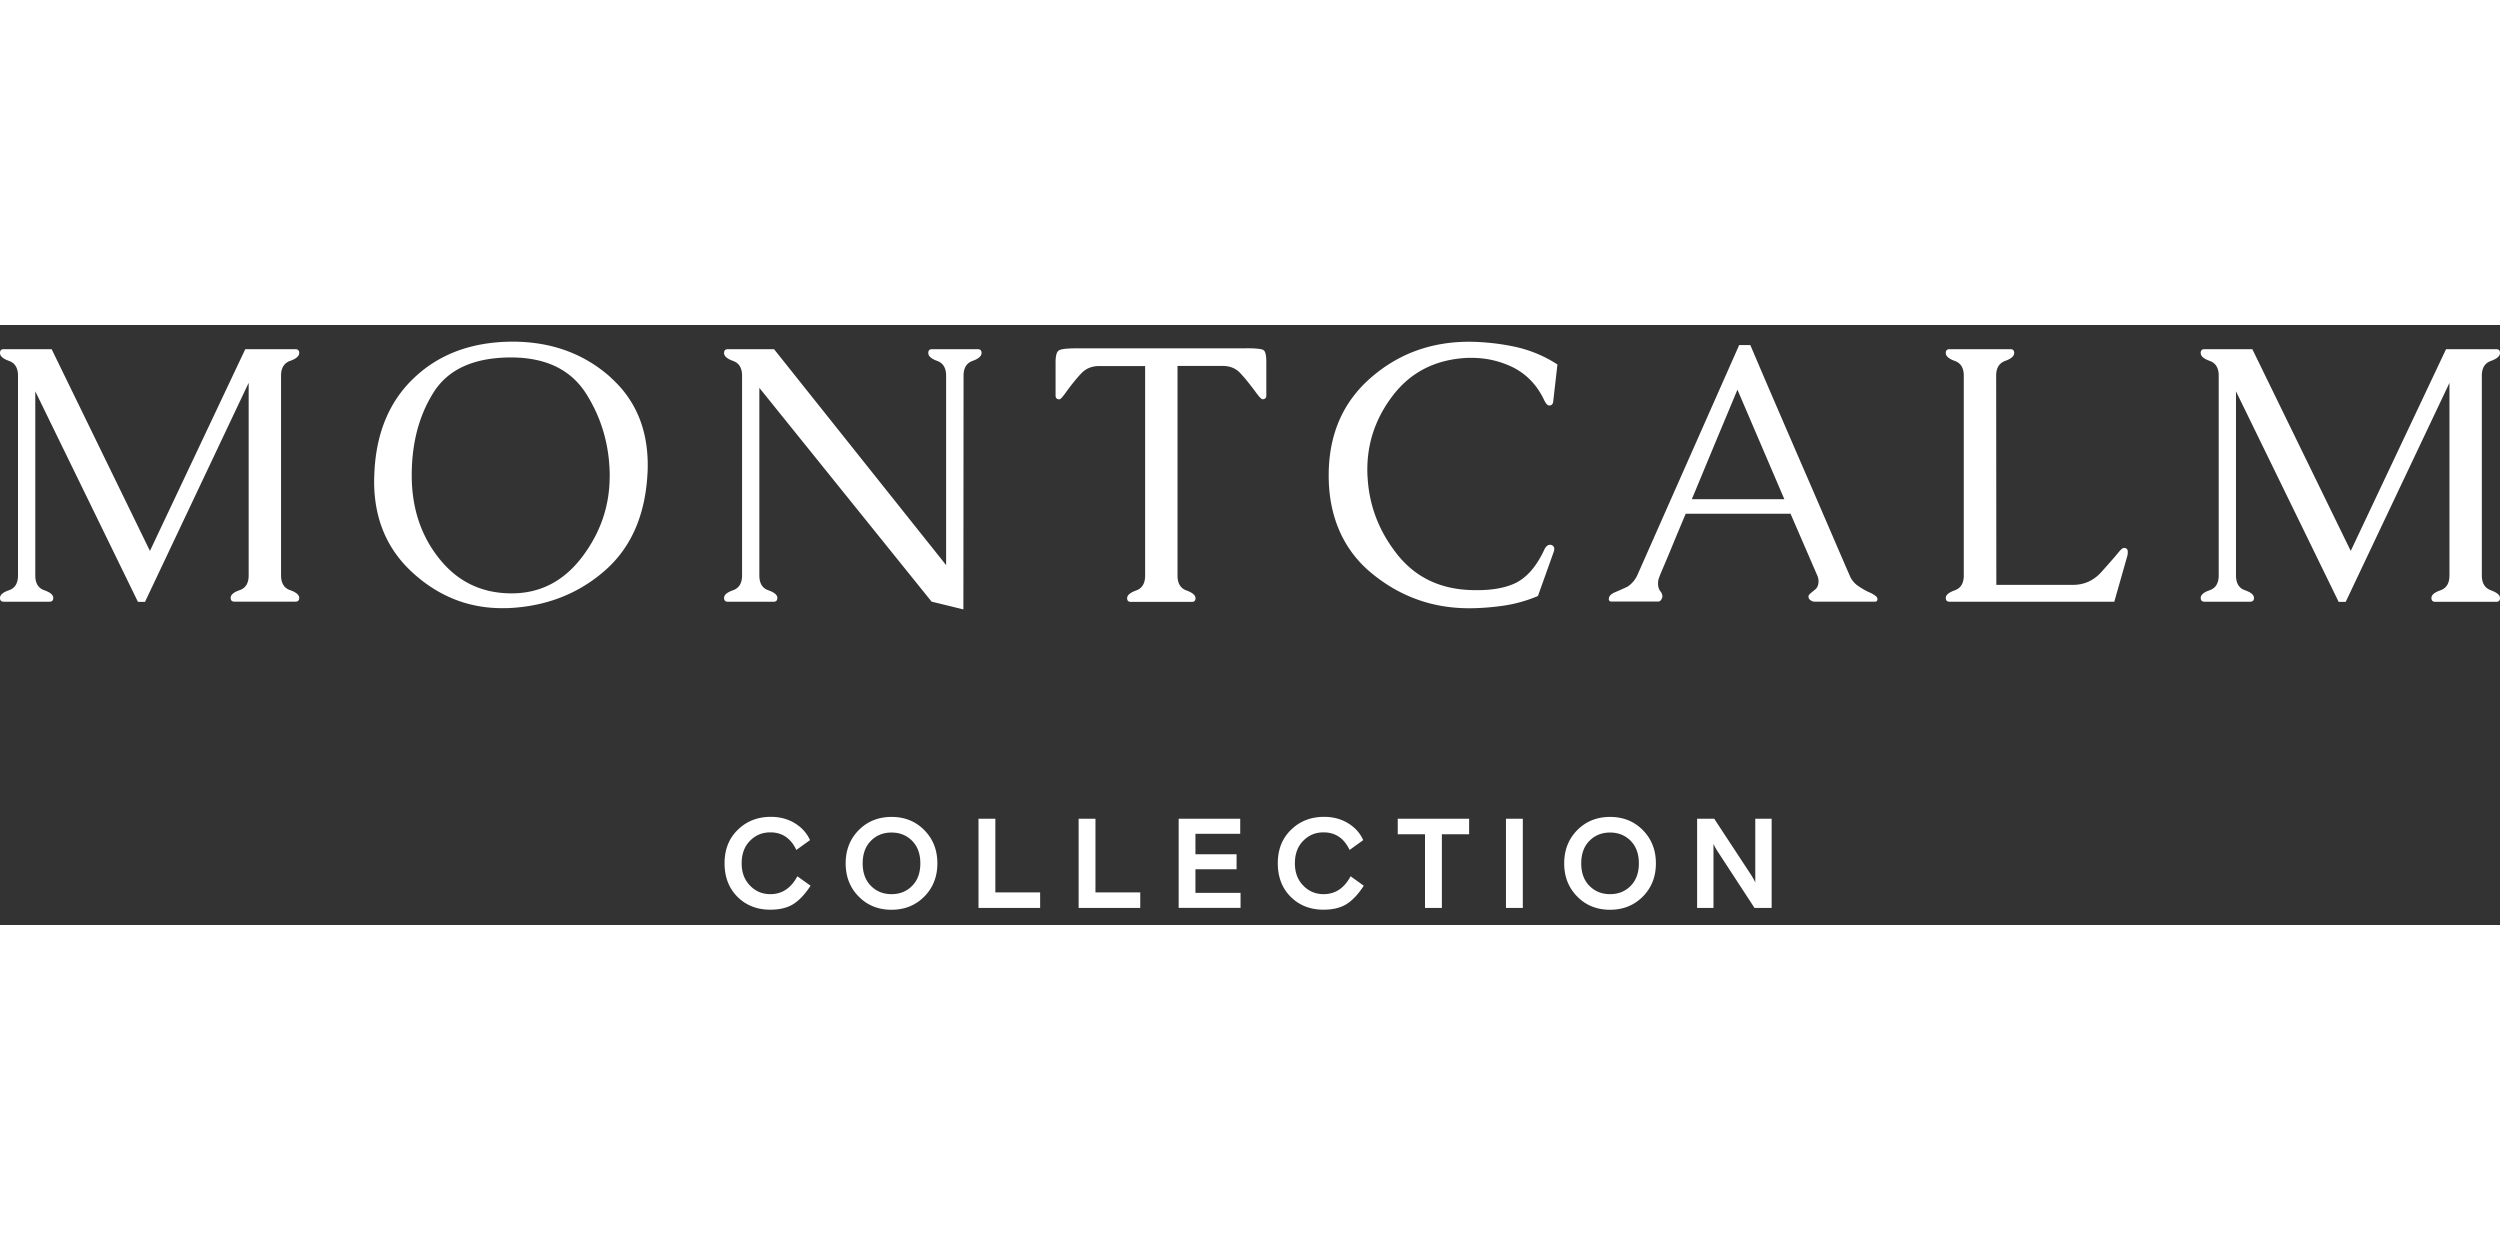 <svg xmlns="http://www.w3.org/2000/svg" width="600" height="300" fill="none" viewBox="0 0 150 36"><rect x="0" y="0" width="150" height="36" fill="#333333" stroke="none"/><g fill="#FFF" clip-path="url(#clip0_184_20)"><path d="M17.407 2.155c.362-.129.546-.288.546-.476 0-.149-.075-.228-.228-.228h-3.009l-5.72 12.104L3.098 1.45H.228c-.154 0-.228.074-.228.228 0 .188.178.347.54.476.362.129.54.426.54.887v11.985c0 .466-.178.763-.54.887-.362.124-.54.278-.54.461 0 .154.074.228.228.228h2.741c.149 0 .228-.074.228-.228 0-.178-.178-.332-.54-.46-.362-.125-.54-.422-.54-.888V3.979l6.16 12.634H8.7l6.22-13.145v11.554c0 .466-.178.763-.54.887-.362.124-.54.278-.54.461 0 .154.074.228.228.228h3.658c.153 0 .228-.074.228-.228 0-.178-.184-.332-.546-.46-.361-.125-.545-.422-.545-.888V3.037c0-.46.184-.753.545-.887M36.58 9.09c0 1.754-.546 3.36-1.641 4.812-1.106 1.467-2.523 2.2-4.238 2.2h-.055c-1.764-.014-3.192-.708-4.292-2.086-1.1-1.378-1.65-3.039-1.65-4.991 0-1.953.44-3.604 1.318-4.992.877-1.382 2.419-2.081 4.63-2.086 2.1 0 3.608.733 4.53 2.195.921 1.463 1.387 3.093 1.402 4.883v.064h-.005Zm.054-5.954C35.038 1.714 33.075 1 30.755 1h-.109c-2.374.03-4.312.753-5.809 2.18-1.502 1.423-2.295 3.361-2.379 5.815-.005.129-.01.258-.01.387 0 2.28.793 4.123 2.374 5.536 1.542 1.383 3.311 2.072 5.309 2.072.163 0 .332 0 .495-.01 2.201-.124 4.085-.867 5.646-2.226 1.566-1.363 2.424-3.28 2.572-5.754.015-.203.02-.402.02-.595 0-2.18-.743-3.935-2.235-5.264M149.455 15.914c-.362-.124-.545-.421-.545-.892V3.037c0-.46.183-.753.545-.882.362-.129.545-.288.545-.476 0-.154-.074-.228-.228-.228h-3.009l-5.719 12.104L135.14 1.45h-2.87c-.153 0-.228.074-.228.228 0 .188.179.347.541.476.362.129.54.426.54.882v11.985c0 .466-.178.763-.54.892-.362.124-.541.278-.541.461 0 .149.075.228.228.228h2.741c.149 0 .228-.074.228-.228 0-.178-.178-.332-.54-.46-.362-.125-.54-.422-.54-.893V3.98l6.161 12.634h.421l6.226-13.14v11.554c0 .466-.179.763-.541.892-.361.124-.54.278-.54.461 0 .149.074.228.228.228h3.658c.149 0 .228-.074.228-.228 0-.178-.183-.332-.545-.46M101.51 10.452c.456-1.095.907-2.186 1.363-3.281.456-1.096.917-2.19 1.373-3.291l2.815 6.572h-5.556.005Zm10.969 5.76a2.058 2.058 0 0 0-.372-.194 4.358 4.358 0 0 1-.605-.352 1.395 1.395 0 0 1-.525-.644c-.367-.842-.813-1.879-1.343-3.108s-1.076-2.498-1.641-3.796a2149.53 2149.53 0 0 1-1.64-3.797c-.531-1.23-.972-2.27-1.334-3.118h-.669l-6.116 13.82a1.64 1.64 0 0 1-.585.678c-.278.129-.53.243-.743.332-.219.094-.338.203-.367.332-.035.154.02.228.163.228h2.786c.109 0 .188-.074.238-.228a.166.166 0 0 0 .02-.074c0-.02-.01-.064-.02-.124a.478.478 0 0 0-.1-.183.64.64 0 0 1-.108-.209.9.9 0 0 1-.035-.213c0-.064 0-.133.01-.213.005-.084.094-.312.253-.689.163-.377.371-.872.624-1.487.253-.614.511-1.229.773-1.848h6.29l1.596 3.687a.838.838 0 0 1 .035.644.545.545 0 0 1-.188.243 6.18 6.18 0 0 0-.253.209c-.075.069-.114.123-.114.168a.34.34 0 0 0 .02.124c.014.04.054.084.123.129.07.044.134.07.199.07h3.648c.064 0 .104-.02.124-.055a.185.185 0 0 0 .024-.094c0-.03-.009-.06-.024-.1a.422.422 0 0 0-.159-.143M127.438 13.377c-.075 0-.174.079-.303.237-.237.288-.589.69-1.05 1.205-.461.515-1.031.773-1.7.773h-4.605l-.01-12.55c0-.46.178-.753.54-.887.362-.129.541-.288.541-.476 0-.154-.075-.228-.219-.228h-3.657c-.149 0-.228.074-.228.228 0 .188.178.347.54.476.362.129.54.426.54.887v11.985c0 .466-.178.763-.54.892-.362.13-.54.278-.54.456 0 .154.074.228.228.228h9.883l.788-2.77a.963.963 0 0 0 .02-.229c0-.148-.075-.227-.228-.227ZM58.894 1.679c0-.154-.075-.228-.228-.228h-2.751c-.144 0-.218.074-.218.228 0 .188.178.347.535.476.357.129.535.426.535.882v11.37L46.443 1.452h-2.77c-.154 0-.229.074-.229.228 0 .188.179.347.54.476.362.129.54.426.54.882v11.985c0 .466-.178.763-.54.892-.361.124-.54.278-.54.461 0 .149.075.228.228.228h2.741c.149 0 .228-.074.228-.228 0-.178-.178-.332-.54-.46-.362-.125-.54-.422-.54-.893V3.771l10.334 12.827 1.908.466.01-14.027c0-.46.179-.753.54-.882.362-.129.54-.288.54-.476ZM74.75 1.401H64.564c-.555 0-.897.04-1.031.124-.134.085-.198.318-.198.71v1.997c0 .148.074.228.228.228.064 0 .198-.144.401-.432.362-.495.674-.882.942-1.154.268-.273.62-.412 1.05-.412h2.752v12.57c0 .466-.179.768-.54.897-.362.129-.54.283-.54.466 0 .144.073.218.227.218h3.658c.144 0 .218-.074.218-.218 0-.178-.178-.337-.54-.466-.362-.129-.54-.426-.54-.897V2.457h2.706c.431 0 .778.134 1.04.412.263.272.576.659.942 1.154.209.288.347.432.412.432.149 0 .228-.075.228-.228V2.229c0-.411-.055-.65-.169-.723-.114-.075-.466-.11-1.06-.11M88.068 1.971h.228c.877 0 1.705.189 2.483.57.833.422 1.462 1.086 1.879 1.983.099.193.193.298.277.302h.035c.114 0 .188-.064.218-.193l.258-2.265a7.63 7.63 0 0 0-2.662-1.085 13.68 13.68 0 0 0-2.637-.278c-2.3 0-4.282.734-5.938 2.196-1.66 1.462-2.488 3.405-2.488 5.829 0 2.423.853 4.436 2.558 5.848 1.705 1.413 3.663 2.117 5.868 2.117.64 0 1.314-.05 2.027-.149a8.465 8.465 0 0 0 2.102-.585l.937-2.622a.533.533 0 0 0 .044-.193c0-.124-.059-.203-.173-.248-.03-.01-.06-.01-.084-.01-.134 0-.253.1-.347.303-.466 1-1.046 1.665-1.735 1.997-.6.283-1.358.421-2.275.421-.159 0-.322 0-.496-.01-1.829-.084-3.271-.807-4.337-2.166-1.065-1.358-1.645-2.865-1.75-4.52a6.546 6.546 0 0 1-.02-.54c0-1.596.491-3.053 1.478-4.372 1.095-1.467 2.612-2.245 4.555-2.33M47.846 33.079l.788.565c-.337.515-.684.882-1.041 1.105-.357.223-.818.332-1.378.332-.793 0-1.452-.258-1.968-.773-.515-.516-.773-1.185-.773-2.012 0-.828.263-1.492.793-2.008.525-.515 1.19-.778 1.982-.778.546 0 1.027.129 1.448.387.416.257.719.595.902 1.01l-.818.59c-.332-.703-.852-1.055-1.561-1.055-.486 0-.892.168-1.224.51-.333.337-.496.788-.496 1.344 0 .555.163.986.495 1.333.333.347.74.52 1.225.52.699 0 1.239-.357 1.62-1.07h.006ZM55.459 30.308c.52.526.783 1.19.783 1.993 0 .803-.263 1.467-.783 1.992-.52.526-1.18.793-1.968.793s-1.447-.262-1.968-.793c-.52-.525-.783-1.19-.783-1.992 0-.803.263-1.463.783-1.993.52-.525 1.18-.793 1.968-.793s1.447.263 1.968.793Zm-3.207 3.34c.327.333.738.501 1.24.501.5 0 .911-.168 1.238-.5.327-.332.49-.783.49-1.348 0-.566-.163-1.017-.49-1.349-.327-.332-.738-.5-1.239-.5-.5 0-.912.168-1.24.5-.326.332-.49.783-.49 1.349 0 .565.164 1.016.49 1.348ZM58.71 34.977v-5.353h1.011v4.421h2.687v.932H58.71ZM64.718 34.977v-5.353h1.01v4.421h2.687v.932h-3.697ZM70.72 34.977v-5.353h3.693v.902h-2.687v1.23h2.469v.901h-2.469v1.413h2.707v.902h-3.718l.005.005ZM81.04 33.079l.788.565c-.337.515-.684.882-1.041 1.105-.357.223-.818.332-1.378.332-.793 0-1.452-.258-1.968-.773-.515-.516-.773-1.185-.773-2.012 0-.828.263-1.492.793-2.008.525-.515 1.19-.778 1.983-.778.545 0 1.026.129 1.447.387.416.257.719.595.902 1.01l-.818.59c-.332-.703-.852-1.055-1.561-1.055-.486 0-.892.168-1.225.51-.331.337-.495.788-.495 1.344 0 .555.163.986.495 1.333.333.347.74.52 1.225.52.699 0 1.239-.357 1.62-1.07h.006ZM83.865 30.556v-.932h4.282v.932h-1.635v4.421H85.5v-4.421h-1.635ZM90.358 34.977v-5.353h1.011v5.353h-1.011ZM98.57 30.308c.521.526.784 1.19.784 1.993 0 .803-.263 1.467-.783 1.992-.52.526-1.18.793-1.968.793s-1.447-.262-1.968-.793c-.52-.525-.783-1.19-.783-1.992 0-.803.263-1.463.783-1.993.52-.525 1.18-.793 1.968-.793s1.447.263 1.968.793Zm-3.206 3.34c.327.333.739.501 1.24.501.5 0 .911-.168 1.238-.5.327-.332.49-.783.49-1.348 0-.566-.163-1.017-.49-1.349-.327-.332-.738-.5-1.239-.5-.5 0-.912.168-1.239.5-.327.332-.49.783-.49 1.349 0 .565.163 1.016.49 1.348ZM101.827 34.977v-5.353h1.026l2.236 3.405c.124.203.198.342.228.421v-3.826h.981v5.353h-1.026l-2.235-3.425a2.941 2.941 0 0 1-.228-.421v3.846h-.982Z"/></g><defs><clipPath id="clip0_184_20"><path fill="#fff" d="M0 1h150v34.081H0z"/></clipPath></defs></svg>